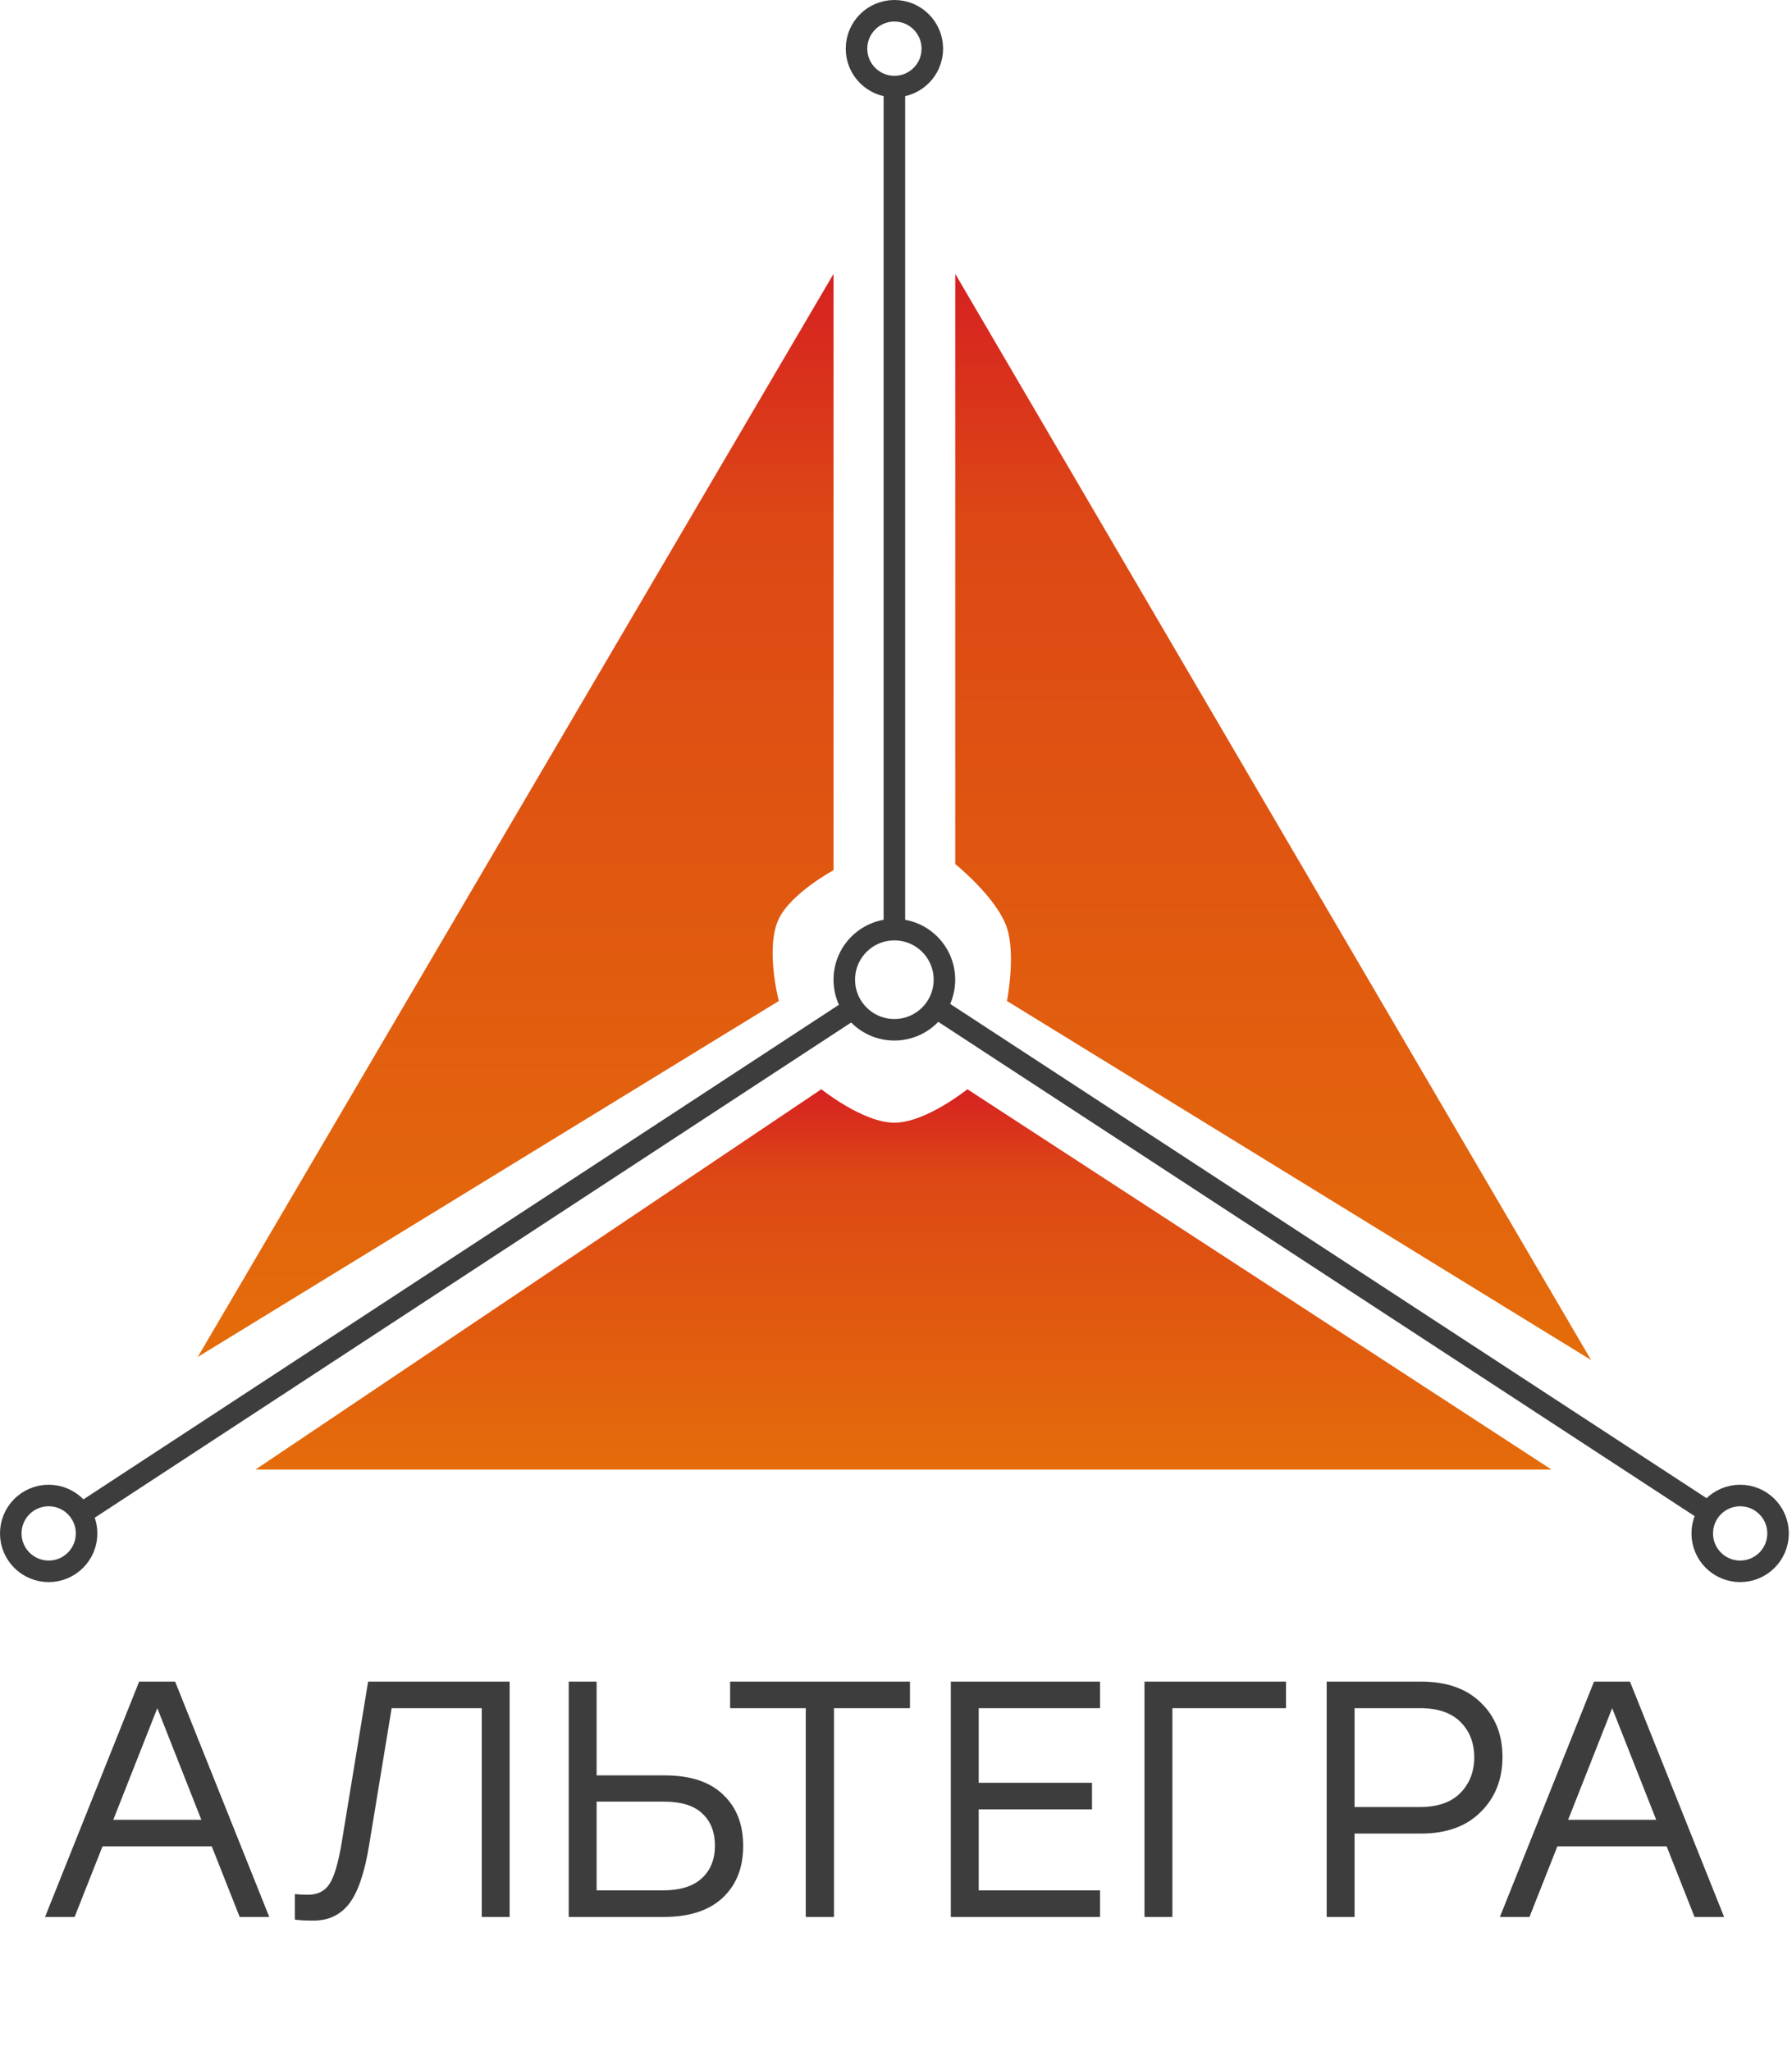 <?xml version="1.0" encoding="UTF-8"?> <svg xmlns="http://www.w3.org/2000/svg" width="416" height="476" viewBox="0 0 416 476" fill="none"> <circle cx="207.632" cy="11.3" r="8.8" stroke="#3D3D3D" stroke-width="5"></circle> <circle cx="403.964" cy="355.931" r="8.8" stroke="#3D3D3D" stroke-width="5"></circle> <circle cx="11.3" cy="355.931" r="8.8" stroke="#3D3D3D" stroke-width="5"></circle> <path d="M221.754 200.568V63.562L369.354 315.682L233.76 232.348C233.76 232.348 235.837 221.683 233.76 215.399C231.42 208.324 221.754 200.568 221.754 200.568Z" fill="url(#paint0_linear_245_50)"></path> <path d="M193.504 201.98V63.562L45.904 314.975L180.792 232.348C180.792 232.348 177.568 219.992 180.792 213.28C183.667 207.292 193.504 201.98 193.504 201.98Z" fill="url(#paint1_linear_245_50)"></path> <path d="M207.622 260.598C200.341 260.598 190.673 252.829 190.673 252.829L59.316 341.106H360.165L224.572 252.829C224.572 252.829 214.904 260.598 207.622 260.598Z" fill="url(#paint2_linear_245_50)"></path> <path d="M196.333 235.173L20.484 350.286" stroke="#3D3D3D" stroke-width="5"></path> <circle cx="207.62" cy="227.404" r="11.624" stroke="#3D3D3D" stroke-width="5"></circle> <path d="M207.625 21.192V213.99M218.218 234.47L395.479 350.29" stroke="#3D3D3D" stroke-width="5"></path> <path d="M55.637 444.951L49.16 428.564H23.799L17.323 444.951H10.456L32.305 390.328H40.654L62.504 444.951H55.637ZM26.297 422.4H46.741L36.519 396.493L26.297 422.4ZM85.458 390.328H118.31V444.951H111.833V396.493H90.921L85.692 428.252C84.652 434.651 83.117 439.177 81.088 441.83C79.059 444.483 76.276 445.81 72.739 445.81C70.97 445.81 69.54 445.731 68.447 445.575V439.645C69.383 439.749 70.398 439.801 71.49 439.801C73.727 439.801 75.392 438.969 76.484 437.304C77.577 435.639 78.513 432.492 79.294 427.862L85.458 390.328ZM154.341 412.099C160.271 412.099 164.771 413.582 167.841 416.547C170.962 419.46 172.523 423.44 172.523 428.486C172.523 433.532 170.936 437.538 167.763 440.503C164.589 443.469 160.037 444.951 154.107 444.951H132.024V390.328H138.5V412.099H154.341ZM153.873 438.787C157.878 438.787 160.896 437.85 162.925 435.977C164.953 434.105 165.968 431.582 165.968 428.408C165.968 425.235 164.979 422.738 163.003 420.917C161.078 419.096 158.113 418.186 154.107 418.186H138.5V438.787H153.873ZM211.241 390.328V396.493H193.606V444.951H187.051V396.493H169.493V390.328H211.241ZM255.372 396.493H227.202V413.816H253.499V419.981H227.202V438.787H255.372V444.951H220.725V390.328H255.372V396.493ZM298.537 390.328V396.493H272.162V444.951H265.685V390.328H298.537ZM329.906 390.328C335.836 390.328 340.466 391.967 343.795 395.244C347.125 398.47 348.79 402.657 348.79 407.808C348.79 413.01 347.099 417.276 343.717 420.605C340.388 423.934 335.784 425.599 329.906 425.599H314.455V444.951H307.978V390.328H329.906ZM329.672 419.434C333.781 419.434 336.903 418.342 339.035 416.157C341.168 413.972 342.235 411.215 342.235 407.886C342.235 404.556 341.168 401.825 339.035 399.692C336.903 397.559 333.781 396.493 329.672 396.493H314.455V419.434H329.672ZM393.372 444.951L386.896 428.564H361.535L355.058 444.951H348.192L370.041 390.328H378.39L400.239 444.951H393.372ZM364.032 422.4H384.477L374.254 396.493L364.032 422.4Z" fill="#3D3D3D"></path> <defs> <linearGradient id="paint0_linear_245_50" x1="295.554" y1="63.562" x2="295.554" y2="315.682" gradientUnits="userSpaceOnUse"> <stop stop-color="#D62121"></stop> <stop offset="0.232" stop-color="#DD4815"></stop> <stop offset="1" stop-color="#E46C0A"></stop> </linearGradient> <linearGradient id="paint1_linear_245_50" x1="119.704" y1="63.562" x2="119.704" y2="314.975" gradientUnits="userSpaceOnUse"> <stop stop-color="#D62121"></stop> <stop offset="0.232" stop-color="#DD4815"></stop> <stop offset="1" stop-color="#E46C0A"></stop> </linearGradient> <linearGradient id="paint2_linear_245_50" x1="209.741" y1="252.829" x2="209.741" y2="341.106" gradientUnits="userSpaceOnUse"> <stop stop-color="#D62121"></stop> <stop offset="0.232" stop-color="#DD4815"></stop> <stop offset="1" stop-color="#E46C0A"></stop> </linearGradient> </defs> </svg> 